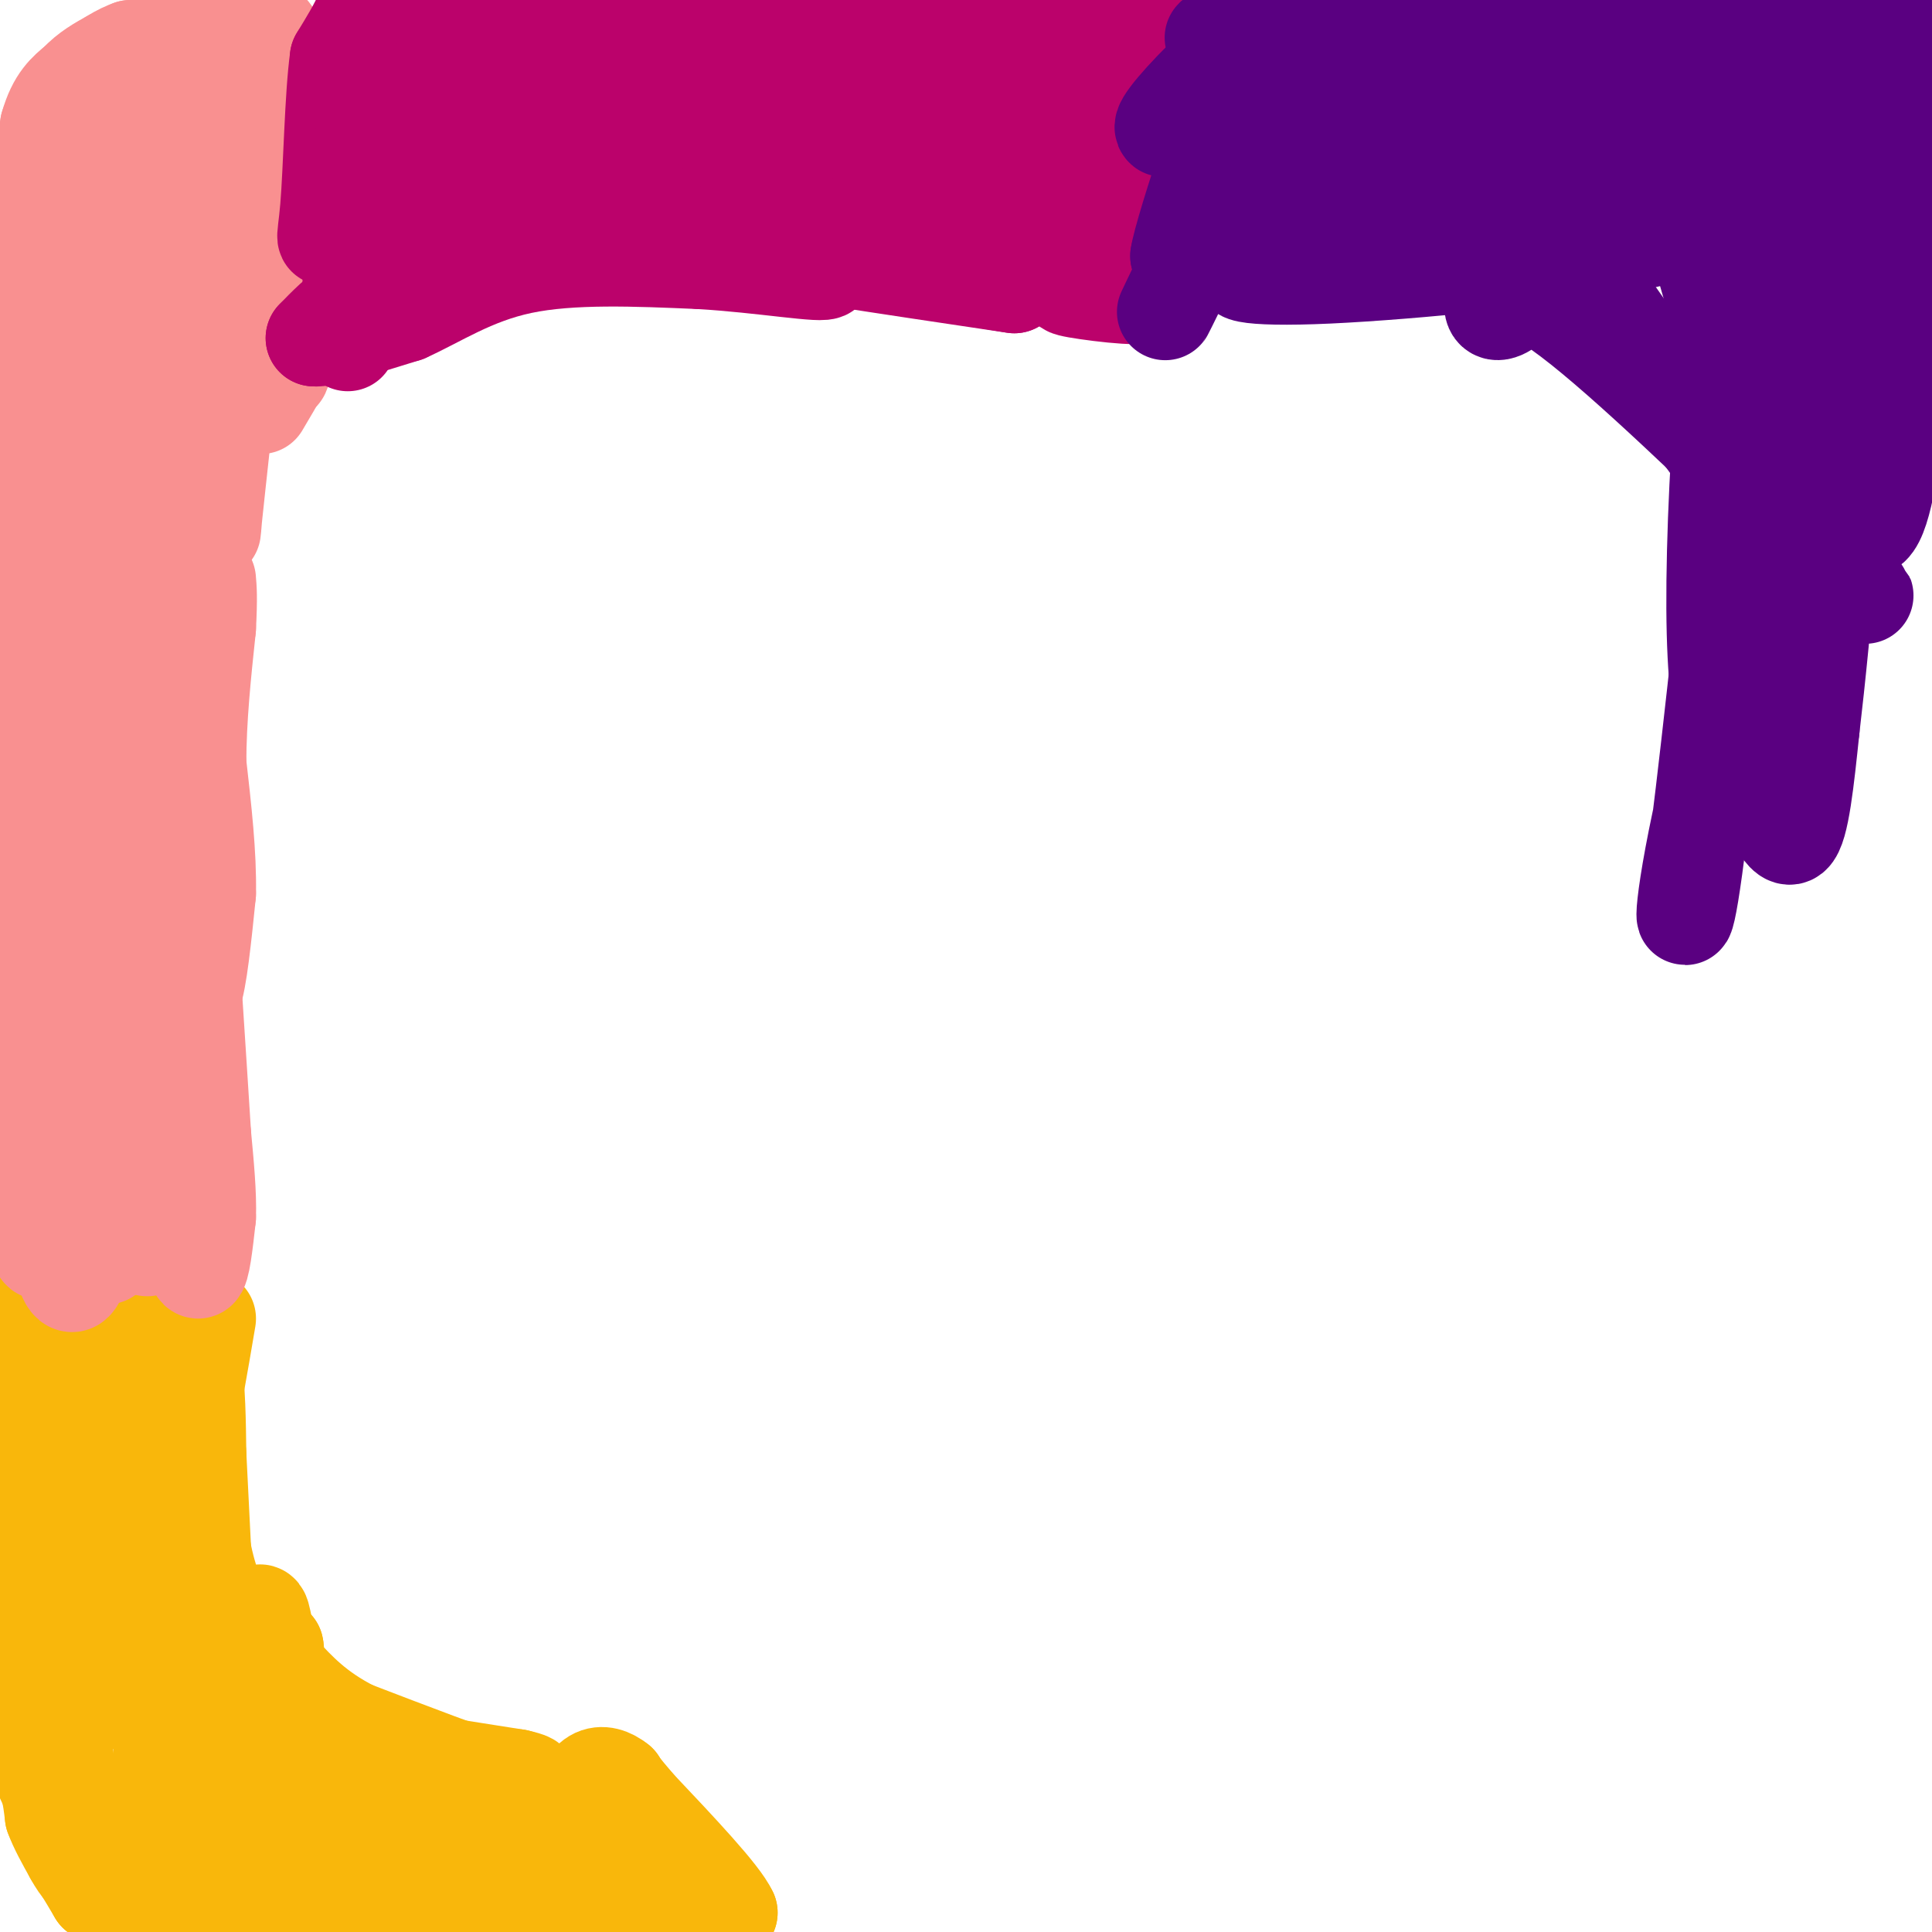 <svg viewBox='0 0 400 400' version='1.1' xmlns='http://www.w3.org/2000/svg' xmlns:xlink='http://www.w3.org/1999/xlink'><g fill='none' stroke='#F9B70B' stroke-width='20' stroke-linecap='round' stroke-linejoin='round'><path d='M6,355c0.000,0.000 2.000,10.000 2,10'/><path d='M8,365c0.667,2.500 1.333,3.750 2,5'/><path d='M10,370c0.500,1.833 0.750,3.917 1,6'/><path d='M11,376c0.833,2.333 2.417,5.167 4,8'/><path d='M15,384c1.000,1.833 1.500,2.417 2,3'/><path d='M17,387c0.833,1.333 1.917,3.167 3,5'/><path d='M20,392c1.667,1.333 4.333,2.167 7,3'/><path d='M14,373c0.000,0.000 -3.000,-56.000 -3,-56'/><path d='M11,317c-1.500,-16.000 -3.750,-28.000 -6,-40'/><path d='M5,277c-2.167,1.500 -4.583,25.250 -7,49'/><path d='M-1,338c0.250,3.833 0.500,7.667 2,3c1.500,-4.667 4.250,-17.833 7,-31'/><path d='M8,310c1.167,-9.833 0.583,-18.917 0,-28'/><path d='M8,282c-0.833,-7.667 -2.917,-12.833 -5,-18'/><path d='M26,387c1.583,2.417 3.167,4.833 8,7c4.833,2.167 12.917,4.083 21,6'/><path d='M46,391c0.000,0.000 30.000,9.000 30,9'/><path d='M85,399c0.000,0.000 -4.000,-3.000 -4,-3'/><path d='M72,394c0.000,0.000 34.000,3.000 34,3'/><path d='M106,397c9.000,1.000 14.500,2.000 20,3'/><path d='M140,397c-6.667,-1.417 -13.333,-2.833 -13,-3c0.333,-0.167 7.667,0.917 15,2'/><path d='M142,396c4.000,0.333 6.500,0.167 9,0'/><path d='M151,396c-1.667,-3.667 -10.333,-12.833 -19,-22'/><path d='M132,374c-3.833,-4.500 -3.917,-4.750 -4,-5'/><path d='M128,369c-1.556,-1.267 -3.444,-1.933 -5,-1c-1.556,0.933 -2.778,3.467 -4,6'/><path d='M119,374c2.267,4.044 9.933,11.156 3,11c-6.933,-0.156 -28.467,-7.578 -50,-15'/><path d='M72,370c8.131,1.929 53.458,14.250 53,16c-0.458,1.750 -46.702,-7.071 -63,-9c-16.298,-1.929 -2.649,3.036 11,8'/><path d='M73,385c-5.306,0.852 -24.072,-1.019 -30,-9c-5.928,-7.981 0.981,-22.072 0,-18c-0.981,4.072 -9.852,26.306 -13,32c-3.148,5.694 -0.574,-5.153 2,-16'/><path d='M32,374c2.155,-16.488 6.542,-49.708 8,-47c1.458,2.708 -0.012,41.345 -2,46c-1.988,4.655 -4.494,-24.673 -7,-54'/><path d='M31,319c-0.940,-22.452 0.208,-51.583 -1,-40c-1.208,11.583 -4.774,63.881 -6,72c-1.226,8.119 -0.113,-27.940 1,-64'/><path d='M25,287c-0.071,-13.488 -0.750,-15.208 -1,-5c-0.250,10.208 -0.071,32.345 -1,32c-0.929,-0.345 -2.964,-23.173 -5,-46'/><path d='M18,268c-0.833,-8.167 -0.417,-5.583 0,-3'/><path d='M18,265c2.089,0.689 7.311,3.911 10,4c2.689,0.089 2.844,-2.956 3,-6'/><path d='M31,263c0.778,-1.956 1.222,-3.844 2,-3c0.778,0.844 1.889,4.422 3,8'/><path d='M36,268c1.167,3.667 2.583,8.833 4,14'/><path d='M40,282c0.833,5.500 0.917,12.250 1,19'/><path d='M41,301c0.333,6.500 0.667,13.250 1,20'/><path d='M42,321c1.167,6.333 3.583,12.167 6,18'/><path d='M48,339c2.978,6.089 7.422,12.311 11,16c3.578,3.689 6.289,4.844 9,6'/><path d='M68,361c8.000,2.167 23.500,4.583 39,7'/><path d='M107,368c5.833,1.333 0.917,1.167 -4,1'/><path d='M103,369c-5.667,-1.667 -17.833,-6.333 -30,-11'/><path d='M73,358c-7.500,-3.833 -11.250,-7.917 -15,-12'/><path d='M58,346c-3.089,-4.889 -3.311,-11.111 -4,-12c-0.689,-0.889 -1.844,3.556 -3,8'/><path d='M51,342c-1.000,9.022 -2.000,27.578 -1,29c1.000,1.422 4.000,-14.289 7,-30'/><path d='M57,341c0.667,2.595 -1.167,24.083 -3,25c-1.833,0.917 -3.667,-18.738 -5,-23c-1.333,-4.262 -2.167,6.869 -3,18'/><path d='M46,361c-2.167,-7.500 -6.083,-35.250 -10,-63'/><path d='M36,298c-0.622,-17.889 2.822,-31.111 4,-33c1.178,-1.889 0.089,7.556 -1,17'/><path d='M39,282c-0.333,6.244 -0.667,13.356 0,12c0.667,-1.356 2.333,-11.178 4,-21'/></g>
<g fill='none' stroke='#F99090' stroke-width='20' stroke-linecap='round' stroke-linejoin='round'><path d='M4,255c0.417,-5.333 0.833,-10.667 1,-11c0.167,-0.333 0.083,4.333 0,9'/><path d='M5,253c0.429,-7.321 1.500,-30.125 2,-29c0.500,1.125 0.429,26.179 1,33c0.571,6.821 1.786,-4.589 3,-16'/><path d='M11,241c-0.488,-7.952 -3.208,-19.833 -3,-13c0.208,6.833 3.345,32.381 6,37c2.655,4.619 4.827,-11.690 7,-28'/><path d='M21,237c1.393,-7.833 1.375,-13.417 1,-6c-0.375,7.417 -1.107,27.833 0,29c1.107,1.167 4.054,-16.917 7,-35'/><path d='M29,225c0.774,3.476 -0.792,29.667 1,33c1.792,3.333 6.940,-16.190 9,-21c2.060,-4.810 1.030,5.095 0,15'/><path d='M39,252c0.356,5.267 1.244,10.933 2,11c0.756,0.067 1.378,-5.467 2,-11'/><path d='M43,252c0.167,-4.667 -0.417,-10.833 -1,-17'/><path d='M42,235c-0.500,-8.000 -1.250,-19.500 -2,-31'/><path d='M40,204c-0.500,-7.500 -0.750,-10.750 -1,-14'/><path d='M7,211c-1.952,18.006 -3.905,36.012 -1,20c2.905,-16.012 10.667,-66.042 12,-81c1.333,-14.958 -3.762,5.155 -6,19c-2.238,13.845 -1.619,21.423 -1,29'/><path d='M11,198c-0.803,8.357 -2.309,14.750 -4,11c-1.691,-3.750 -3.567,-17.644 -3,-40c0.567,-22.356 3.576,-53.173 3,-63c-0.576,-9.827 -4.736,1.335 -6,15c-1.264,13.665 0.368,29.832 2,46'/><path d='M3,167c-0.047,12.502 -1.164,20.756 0,26c1.164,5.244 4.610,7.477 6,-9c1.390,-16.477 0.723,-51.664 1,-67c0.277,-15.336 1.498,-10.821 4,-3c2.502,7.821 6.286,18.949 7,30c0.714,11.051 -1.643,22.026 -4,33'/><path d='M17,177c-3.286,18.083 -9.500,46.792 -8,42c1.500,-4.792 10.714,-43.083 14,-52c3.286,-8.917 0.643,11.542 -2,32'/><path d='M21,199c0.202,15.940 1.708,39.792 5,32c3.292,-7.792 8.369,-47.226 10,-60c1.631,-12.774 -0.185,1.113 -2,15'/><path d='M34,186c-0.044,5.978 0.844,13.422 2,17c1.156,3.578 2.578,3.289 4,3'/><path d='M40,206c1.167,-3.000 2.083,-12.000 3,-21'/><path d='M43,185c0.167,-8.000 -0.917,-17.500 -2,-27'/><path d='M41,158c0.000,-9.167 1.000,-18.583 2,-28'/><path d='M43,130c0.333,-6.333 0.167,-8.167 0,-10'/><path d='M36,149c-4.289,-40.000 -8.578,-80.000 -12,-89c-3.422,-9.000 -5.978,13.000 -7,28c-1.022,15.000 -0.511,23.000 0,31'/><path d='M17,119c-0.214,11.143 -0.750,23.500 -1,8c-0.250,-15.500 -0.214,-58.857 -1,-75c-0.786,-16.143 -2.393,-5.071 -4,6'/><path d='M11,58c-2.274,6.214 -5.958,18.750 -7,27c-1.042,8.250 0.560,12.214 1,10c0.440,-2.214 -0.280,-10.607 -1,-19'/><path d='M4,76c0.333,-7.667 1.667,-17.333 3,-27'/><path d='M7,49c1.000,-8.333 2.000,-15.667 3,-23'/><path d='M10,26c1.500,-5.333 3.750,-7.167 6,-9'/><path d='M16,17c2.167,-2.333 4.583,-3.667 7,-5'/><path d='M23,12c1.833,-1.167 2.917,-1.583 4,-2'/><path d='M27,10c2.163,12.093 5.569,43.324 9,60c3.431,16.676 6.885,18.797 8,25c1.115,6.203 -0.110,16.486 0,15c0.110,-1.486 1.555,-14.743 3,-28'/><path d='M47,82c2.321,-11.917 6.625,-27.708 6,-30c-0.625,-2.292 -6.179,8.917 -9,21c-2.821,12.083 -2.911,25.042 -3,38'/><path d='M41,111c0.143,11.286 2.000,20.500 0,6c-2.000,-14.500 -7.857,-52.714 -10,-73c-2.143,-20.286 -0.571,-22.643 1,-25'/><path d='M32,19c-3.800,2.156 -13.800,20.044 -15,22c-1.200,1.956 6.400,-12.022 14,-26'/><path d='M31,15c3.333,-6.500 4.667,-9.750 6,-13'/><path d='M37,2c0.833,-1.500 -0.083,1.250 -1,4'/><path d='M36,6c0.833,7.000 3.417,22.500 6,38'/><path d='M42,44c1.667,12.167 2.833,23.583 4,35'/><path d='M46,79c0.833,6.667 0.917,5.833 1,5'/><path d='M47,84c2.111,-2.689 6.889,-11.911 9,-19c2.111,-7.089 1.556,-12.044 1,-17'/><path d='M57,48c-0.167,-8.333 -1.083,-20.667 -2,-33'/><path d='M55,15c-0.333,-7.000 -0.167,-8.000 0,-9'/><path d='M55,6c0.889,-0.467 3.111,2.867 4,9c0.889,6.133 0.444,15.067 0,24'/><path d='M59,39c0.800,5.911 2.800,8.689 3,14c0.200,5.311 -1.400,13.156 -3,21'/><path d='M59,74c-0.667,4.000 -0.833,3.500 -1,3'/><path d='M58,77c-0.833,1.667 -2.417,4.333 -4,7'/></g>
<g fill='none' stroke='#BB026B' stroke-width='20' stroke-linecap='round' stroke-linejoin='round'><path d='M72,71c0.000,0.000 3.000,-60.000 3,-60'/><path d='M75,11c0.689,-11.511 0.911,-10.289 0,-8c-0.911,2.289 -2.956,5.644 -5,9'/><path d='M70,12c-1.095,7.881 -1.333,23.083 -2,31c-0.667,7.917 -1.762,8.548 3,0c4.762,-8.548 15.381,-26.274 26,-44'/><path d='M88,8c-11.333,12.867 -22.667,25.733 -13,26c9.667,0.267 40.333,-12.067 45,-19c4.667,-6.933 -16.667,-8.467 -38,-10'/><path d='M82,5c15.980,2.052 74.932,12.183 89,14c14.068,1.817 -16.746,-4.678 -37,-7c-20.254,-2.322 -29.946,-0.470 -39,0c-9.054,0.470 -17.468,-0.441 -7,-1c10.468,-0.559 39.818,-0.766 60,1c20.182,1.766 31.195,5.505 35,7c3.805,1.495 0.403,0.748 -3,0'/><path d='M180,19c-20.340,-3.611 -69.689,-12.638 -76,-17c-6.311,-4.362 30.416,-4.059 54,-2c23.584,2.059 34.024,5.874 32,6c-2.024,0.126 -16.512,-3.437 -31,-7'/><path d='M166,4c23.065,2.577 46.131,5.155 32,6c-14.131,0.845 -65.458,-0.041 -83,-1c-17.542,-0.959 -1.300,-1.989 21,0c22.300,1.989 50.657,6.997 50,10c-0.657,3.003 -30.329,4.002 -60,5'/><path d='M126,24c4.596,3.026 46.088,8.089 46,11c-0.088,2.911 -41.754,3.668 -46,5c-4.246,1.332 28.930,3.238 38,4c9.070,0.762 -5.965,0.381 -21,0'/><path d='M143,44c-10.048,-0.107 -24.667,-0.375 -16,0c8.667,0.375 40.619,1.393 40,1c-0.619,-0.393 -33.810,-2.196 -67,-4'/><path d='M100,41c-13.756,3.200 -14.644,13.200 -17,18c-2.356,4.800 -6.178,4.400 -10,4'/><path d='M73,63c-3.000,1.833 -5.500,4.417 -8,7'/><path d='M65,70c1.833,0.333 10.417,-2.333 19,-5'/><path d='M84,65c6.644,-2.956 13.756,-7.844 24,-10c10.244,-2.156 23.622,-1.578 37,-1'/><path d='M145,54c12.738,0.738 26.083,3.083 26,2c-0.083,-1.083 -13.595,-5.595 -29,-9c-15.405,-3.405 -32.702,-5.702 -50,-8'/><path d='M92,39c-15.001,-1.388 -27.505,-0.857 -21,-4c6.505,-3.143 32.019,-9.961 53,-13c20.981,-3.039 37.428,-2.299 44,-3c6.572,-0.701 3.269,-2.843 -16,-4c-19.269,-1.157 -54.506,-1.331 -61,0c-6.494,1.331 15.753,4.165 38,7'/><path d='M129,22c12.476,1.762 24.667,2.667 20,3c-4.667,0.333 -26.190,0.095 -29,0c-2.810,-0.095 13.095,-0.048 29,0'/><path d='M149,25c8.330,-0.188 14.656,-0.659 15,-1c0.344,-0.341 -5.292,-0.553 -9,0c-3.708,0.553 -5.488,1.872 -6,3c-0.512,1.128 0.244,2.064 1,3'/><path d='M150,30c6.777,1.528 23.220,3.849 26,7c2.780,3.151 -8.104,7.131 -8,7c0.104,-0.131 11.196,-4.375 22,-6c10.804,-1.625 21.318,-0.631 26,0c4.682,0.631 3.530,0.901 0,3c-3.530,2.099 -9.437,6.028 -20,8c-10.563,1.972 -25.781,1.986 -41,2'/><path d='M155,51c6.145,-1.314 42.008,-5.600 46,-7c3.992,-1.400 -23.887,0.085 -27,2c-3.113,1.915 18.539,4.262 26,5c7.461,0.738 0.730,-0.131 -6,-1'/><path d='M194,50c-7.927,-1.121 -24.743,-3.424 -18,-2c6.743,1.424 37.046,6.576 33,7c-4.046,0.424 -42.442,-3.879 -48,-4c-5.558,-0.121 21.721,3.939 49,8'/><path d='M210,59c-9.293,-1.576 -57.027,-9.515 -58,-11c-0.973,-1.485 44.815,3.485 51,4c6.185,0.515 -27.233,-3.424 -39,-5c-11.767,-1.576 -1.884,-0.788 8,0'/><path d='M172,47c15.656,0.383 50.794,1.340 52,0c1.206,-1.340 -31.522,-4.976 -36,-7c-4.478,-2.024 19.292,-2.435 26,-4c6.708,-1.565 -3.646,-4.282 -14,-7'/><path d='M200,29c1.352,-1.469 11.734,-1.641 11,-3c-0.734,-1.359 -12.582,-3.904 -11,-5c1.582,-1.096 16.595,-0.742 19,-3c2.405,-2.258 -7.797,-7.129 -18,-12'/><path d='M201,6c2.500,-1.821 17.750,-0.375 16,-1c-1.750,-0.625 -20.500,-3.321 -24,-4c-3.500,-0.679 8.250,0.661 20,2'/><path d='M213,3c8.333,1.000 19.167,2.500 30,4'/><path d='M243,7c7.490,0.941 11.214,1.293 6,2c-5.214,0.707 -19.365,1.767 -30,3c-10.635,1.233 -17.753,2.638 -13,5c4.753,2.362 21.376,5.681 38,9'/><path d='M244,26c-3.634,1.325 -31.720,0.137 -35,1c-3.280,0.863 18.244,3.778 20,6c1.756,2.222 -16.258,3.752 -18,5c-1.742,1.248 12.788,2.214 18,3c5.212,0.786 1.106,1.393 -3,2'/><path d='M226,43c-9.463,0.718 -31.619,1.512 -29,5c2.619,3.488 30.013,9.670 37,12c6.987,2.330 -6.432,0.809 -11,0c-4.568,-0.809 -0.284,-0.904 4,-1'/></g>
<g fill='none' stroke='#5A0081' stroke-width='20' stroke-linecap='round' stroke-linejoin='round'><path d='M252,36c-0.702,4.542 -1.405,9.083 0,9c1.405,-0.083 4.917,-4.792 8,-14c3.083,-9.208 5.738,-22.917 3,-20c-2.738,2.917 -10.869,22.458 -19,42'/><path d='M244,53c0.614,-4.820 11.649,-37.869 16,-47c4.351,-9.131 2.018,5.657 -3,21c-5.018,15.343 -12.719,31.241 -15,36c-2.281,4.759 0.860,-1.620 4,-8'/><path d='M246,55c4.150,-5.919 12.526,-16.716 17,-25c4.474,-8.284 5.044,-14.056 4,-18c-1.044,-3.944 -3.704,-6.062 -9,-3c-5.296,3.062 -13.227,11.303 -16,15c-2.773,3.697 -0.386,2.848 2,2'/><path d='M244,26c22.823,1.362 78.880,3.767 88,0c9.120,-3.767 -28.699,-13.707 -44,-18c-15.301,-4.293 -8.086,-2.941 6,-1c14.086,1.941 35.043,4.470 56,7'/><path d='M350,14c-17.573,-0.346 -89.504,-4.711 -98,-6c-8.496,-1.289 46.443,0.499 81,4c34.557,3.501 48.730,8.715 40,8c-8.730,-0.715 -40.365,-7.357 -72,-14'/><path d='M301,6c12.214,-1.668 78.748,1.161 85,1c6.252,-0.161 -47.778,-3.311 -65,-5c-17.222,-1.689 2.363,-1.916 19,-2c16.637,-0.084 30.325,-0.024 40,1c9.675,1.024 15.338,3.012 21,5'/><path d='M379,7c0.000,0.000 21.000,20.000 21,20'/><path d='M255,30c6.784,1.350 13.569,2.699 35,1c21.431,-1.699 57.509,-6.447 46,-5c-11.509,1.447 -70.603,9.089 -75,12c-4.397,2.911 45.904,1.089 70,1c24.096,-0.089 21.987,1.553 20,4c-1.987,2.447 -3.854,5.699 -12,7c-8.146,1.301 -22.573,0.650 -37,0'/><path d='M302,50c-17.734,-0.552 -43.570,-1.932 -44,-3c-0.430,-1.068 24.544,-1.822 47,-1c22.456,0.822 42.392,3.221 28,4c-14.392,0.779 -63.112,-0.063 -76,0c-12.888,0.063 10.056,1.032 33,2'/><path d='M290,52c-1.324,0.783 -21.134,1.740 -29,3c-7.866,1.260 -3.789,2.822 14,2c17.789,-0.822 49.289,-4.029 43,-5c-6.289,-0.971 -50.368,0.294 -65,0c-14.632,-0.294 0.184,-2.147 15,-4'/><path d='M268,48c28.234,0.179 91.321,2.625 116,-1c24.679,-3.625 10.952,-13.322 -9,-13c-19.952,0.322 -46.129,10.663 -54,13c-7.871,2.337 2.565,-3.332 13,-9'/><path d='M334,38c14.690,-5.024 44.917,-13.083 42,-10c-2.917,3.083 -38.976,17.310 -55,25c-16.024,7.690 -12.012,8.845 -8,10'/><path d='M313,63c-2.310,2.036 -4.083,2.125 -4,0c0.083,-2.125 2.024,-6.464 12,0c9.976,6.464 27.988,23.732 46,41'/><path d='M367,104c13.679,13.103 24.875,25.359 16,16c-8.875,-9.359 -37.823,-40.334 -51,-54c-13.177,-13.666 -10.584,-10.024 -11,-15c-0.416,-4.976 -3.843,-18.570 -6,-23c-2.157,-4.430 -3.045,0.306 4,13c7.045,12.694 22.022,33.347 37,54'/><path d='M356,95c7.175,6.387 6.612,-4.647 0,-29c-6.612,-24.353 -19.272,-62.026 -14,-49c5.272,13.026 28.475,76.749 38,86c9.525,9.251 5.372,-35.971 2,-59c-3.372,-23.029 -5.963,-23.865 -9,-27c-3.037,-3.135 -6.518,-8.567 -10,-14'/><path d='M363,3c2.588,24.034 14.058,91.118 21,104c6.942,12.882 9.355,-28.438 11,-50c1.645,-21.562 2.522,-23.366 2,-28c-0.522,-4.634 -2.444,-12.098 -4,-19c-1.556,-6.902 -2.747,-13.242 -5,-5c-2.253,8.242 -5.568,31.065 -7,48c-1.432,16.935 -0.981,27.981 0,34c0.981,6.019 2.490,7.009 4,8'/><path d='M385,95c-1.844,-22.521 -8.453,-82.825 -15,-90c-6.547,-7.175 -13.033,38.778 -13,74c0.033,35.222 6.586,59.714 9,42c2.414,-17.714 0.690,-77.632 2,-97c1.310,-19.368 5.655,1.816 10,23'/><path d='M378,47c3.296,23.314 6.534,70.101 4,64c-2.534,-6.101 -10.842,-65.088 -17,-67c-6.158,-1.912 -10.166,53.250 -10,82c0.166,28.750 4.506,31.086 8,36c3.494,4.914 6.141,12.404 8,11c1.859,-1.404 2.929,-11.702 4,-22'/><path d='M375,151c2.373,-20.319 6.306,-60.116 2,-59c-4.306,1.116 -16.852,43.147 -23,69c-6.148,25.853 -5.900,35.530 -4,24c1.900,-11.530 5.450,-44.265 9,-77'/><path d='M359,108c2.000,-15.833 2.500,-16.917 3,-18'/></g>
</svg>